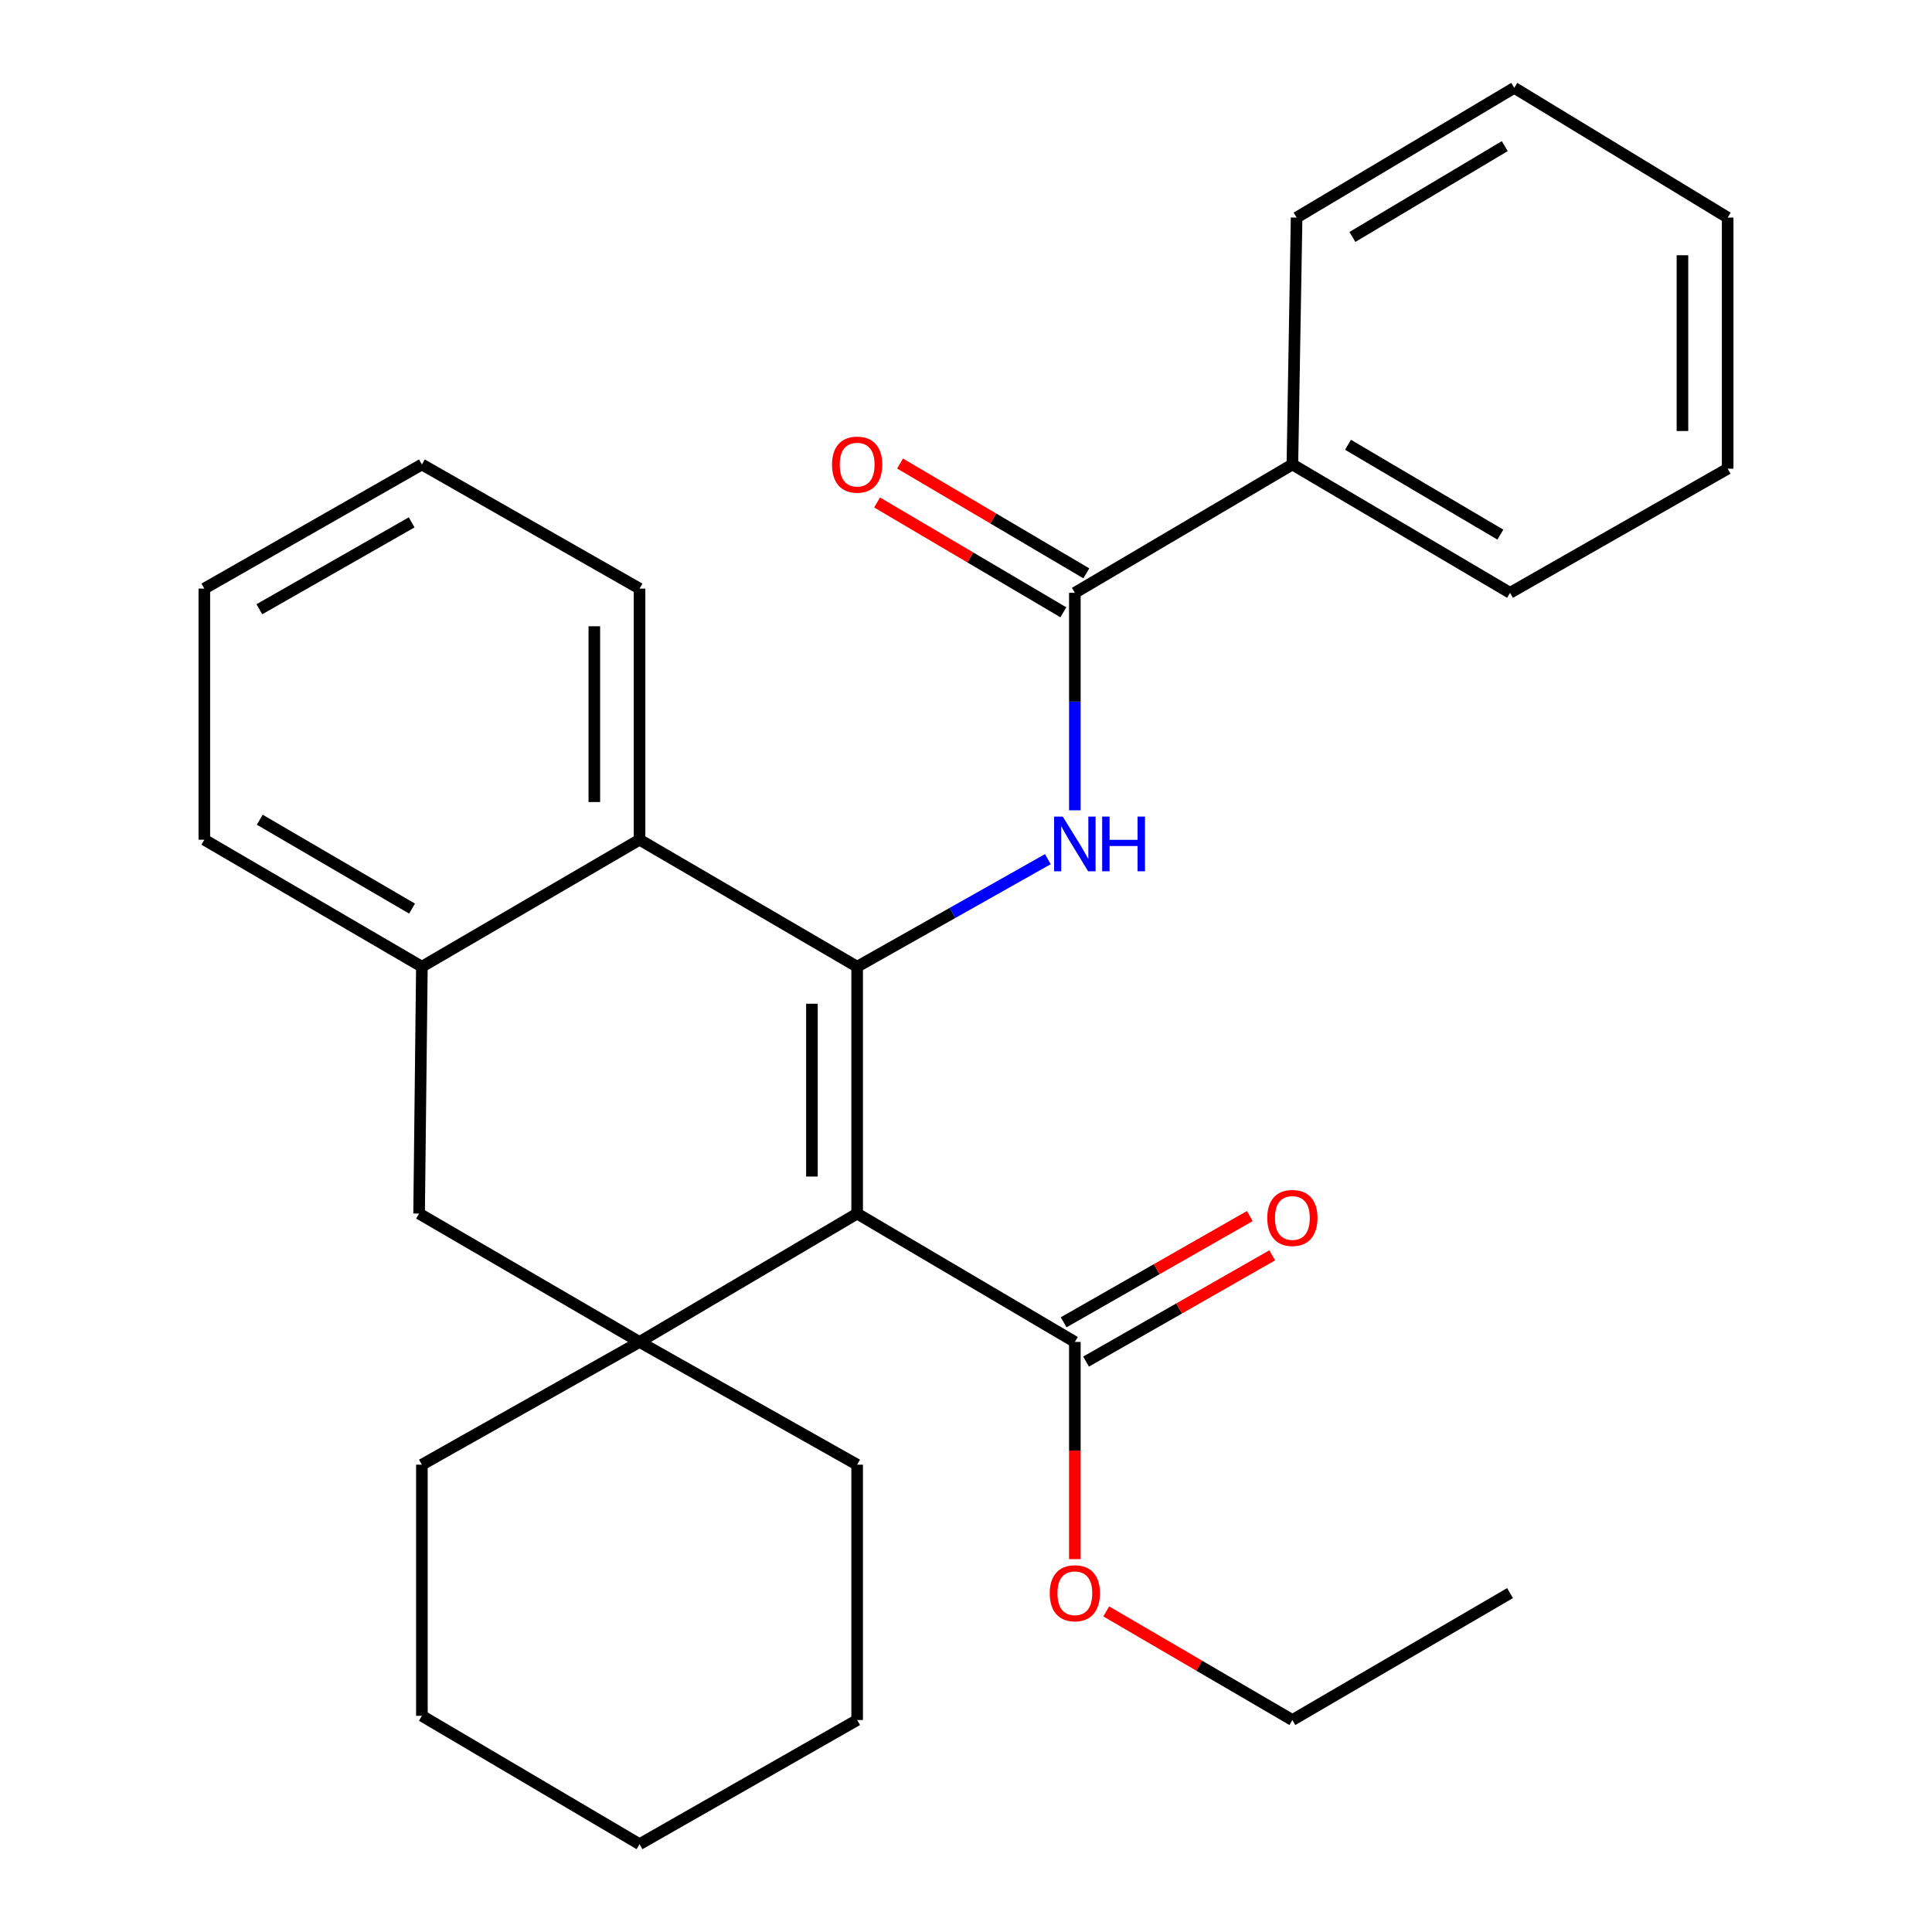 <?xml version='1.0' encoding='iso-8859-1'?>
<svg version='1.1' baseProfile='full'
              xmlns='http://www.w3.org/2000/svg'
                      xmlns:rdkit='http://www.rdkit.org/xml'
                      xmlns:xlink='http://www.w3.org/1999/xlink'
                  xml:space='preserve'
width='1000px' height='1000px' viewBox='0 0 1000 1000'>
<!-- END OF HEADER -->
<rect style='opacity:1.0;fill:#FFFFFF;stroke:none' width='1000' height='1000' x='0' y='0'> </rect>
<path class='bond-0' d='M 443.658,628.144 L 443.658,500.364' style='fill:none;fill-rule:evenodd;stroke:#000000;stroke-width:6px;stroke-linecap:butt;stroke-linejoin:miter;stroke-opacity:1' />
<path class='bond-0' d='M 420.253,608.977 L 420.253,519.531' style='fill:none;fill-rule:evenodd;stroke:#000000;stroke-width:6px;stroke-linecap:butt;stroke-linejoin:miter;stroke-opacity:1' />
<path class='bond-1' d='M 443.658,628.144 L 331.026,694.59' style='fill:none;fill-rule:evenodd;stroke:#000000;stroke-width:6px;stroke-linecap:butt;stroke-linejoin:miter;stroke-opacity:1' />
<path class='bond-5' d='M 443.658,628.144 L 556.342,694.59' style='fill:none;fill-rule:evenodd;stroke:#000000;stroke-width:6px;stroke-linecap:butt;stroke-linejoin:miter;stroke-opacity:1' />
<path class='bond-2' d='M 443.658,500.364 L 493.013,472.531' style='fill:none;fill-rule:evenodd;stroke:#000000;stroke-width:6px;stroke-linecap:butt;stroke-linejoin:miter;stroke-opacity:1' />
<path class='bond-2' d='M 493.013,472.531 L 542.368,444.699' style='fill:none;fill-rule:evenodd;stroke:#0000FF;stroke-width:6px;stroke-linecap:butt;stroke-linejoin:miter;stroke-opacity:1' />
<path class='bond-3' d='M 443.658,500.364 L 331.026,434.634' style='fill:none;fill-rule:evenodd;stroke:#000000;stroke-width:6px;stroke-linecap:butt;stroke-linejoin:miter;stroke-opacity:1' />
<path class='bond-7' d='M 331.026,694.59 L 216.925,628.144' style='fill:none;fill-rule:evenodd;stroke:#000000;stroke-width:6px;stroke-linecap:butt;stroke-linejoin:miter;stroke-opacity:1' />
<path class='bond-12' d='M 331.026,694.59 L 443.658,758.122' style='fill:none;fill-rule:evenodd;stroke:#000000;stroke-width:6px;stroke-linecap:butt;stroke-linejoin:miter;stroke-opacity:1' />
<path class='bond-13' d='M 331.026,694.59 L 218.368,758.122' style='fill:none;fill-rule:evenodd;stroke:#000000;stroke-width:6px;stroke-linecap:butt;stroke-linejoin:miter;stroke-opacity:1' />
<path class='bond-4' d='M 556.342,419.409 L 556.342,363.125' style='fill:none;fill-rule:evenodd;stroke:#0000FF;stroke-width:6px;stroke-linecap:butt;stroke-linejoin:miter;stroke-opacity:1' />
<path class='bond-4' d='M 556.342,363.125 L 556.342,306.841' style='fill:none;fill-rule:evenodd;stroke:#000000;stroke-width:6px;stroke-linecap:butt;stroke-linejoin:miter;stroke-opacity:1' />
<path class='bond-14' d='M 331.026,434.634 L 331.026,304.656' style='fill:none;fill-rule:evenodd;stroke:#000000;stroke-width:6px;stroke-linecap:butt;stroke-linejoin:miter;stroke-opacity:1' />
<path class='bond-14' d='M 307.621,415.137 L 307.621,324.153' style='fill:none;fill-rule:evenodd;stroke:#000000;stroke-width:6px;stroke-linecap:butt;stroke-linejoin:miter;stroke-opacity:1' />
<path class='bond-28' d='M 331.026,434.634 L 218.368,500.364' style='fill:none;fill-rule:evenodd;stroke:#000000;stroke-width:6px;stroke-linecap:butt;stroke-linejoin:miter;stroke-opacity:1' />
<path class='bond-8' d='M 562.285,296.759 L 514.078,268.339' style='fill:none;fill-rule:evenodd;stroke:#000000;stroke-width:6px;stroke-linecap:butt;stroke-linejoin:miter;stroke-opacity:1' />
<path class='bond-8' d='M 514.078,268.339 L 465.872,239.919' style='fill:none;fill-rule:evenodd;stroke:#FF0000;stroke-width:6px;stroke-linecap:butt;stroke-linejoin:miter;stroke-opacity:1' />
<path class='bond-8' d='M 550.399,316.922 L 502.192,288.502' style='fill:none;fill-rule:evenodd;stroke:#000000;stroke-width:6px;stroke-linecap:butt;stroke-linejoin:miter;stroke-opacity:1' />
<path class='bond-8' d='M 502.192,288.502 L 453.985,260.082' style='fill:none;fill-rule:evenodd;stroke:#FF0000;stroke-width:6px;stroke-linecap:butt;stroke-linejoin:miter;stroke-opacity:1' />
<path class='bond-9' d='M 556.342,306.841 L 668.935,240.408' style='fill:none;fill-rule:evenodd;stroke:#000000;stroke-width:6px;stroke-linecap:butt;stroke-linejoin:miter;stroke-opacity:1' />
<path class='bond-10' d='M 562.143,704.754 L 610.319,677.258' style='fill:none;fill-rule:evenodd;stroke:#000000;stroke-width:6px;stroke-linecap:butt;stroke-linejoin:miter;stroke-opacity:1' />
<path class='bond-10' d='M 610.319,677.258 L 658.495,649.762' style='fill:none;fill-rule:evenodd;stroke:#FF0000;stroke-width:6px;stroke-linecap:butt;stroke-linejoin:miter;stroke-opacity:1' />
<path class='bond-10' d='M 550.541,684.426 L 598.717,656.93' style='fill:none;fill-rule:evenodd;stroke:#000000;stroke-width:6px;stroke-linecap:butt;stroke-linejoin:miter;stroke-opacity:1' />
<path class='bond-10' d='M 598.717,656.93 L 646.893,629.434' style='fill:none;fill-rule:evenodd;stroke:#FF0000;stroke-width:6px;stroke-linecap:butt;stroke-linejoin:miter;stroke-opacity:1' />
<path class='bond-11' d='M 556.342,694.59 L 556.342,750.8' style='fill:none;fill-rule:evenodd;stroke:#000000;stroke-width:6px;stroke-linecap:butt;stroke-linejoin:miter;stroke-opacity:1' />
<path class='bond-11' d='M 556.342,750.8 L 556.342,807.011' style='fill:none;fill-rule:evenodd;stroke:#FF0000;stroke-width:6px;stroke-linecap:butt;stroke-linejoin:miter;stroke-opacity:1' />
<path class='bond-6' d='M 218.368,500.364 L 216.925,628.144' style='fill:none;fill-rule:evenodd;stroke:#000000;stroke-width:6px;stroke-linecap:butt;stroke-linejoin:miter;stroke-opacity:1' />
<path class='bond-15' d='M 218.368,500.364 L 105.762,434.634' style='fill:none;fill-rule:evenodd;stroke:#000000;stroke-width:6px;stroke-linecap:butt;stroke-linejoin:miter;stroke-opacity:1' />
<path class='bond-15' d='M 213.276,470.291 L 134.452,424.28' style='fill:none;fill-rule:evenodd;stroke:#000000;stroke-width:6px;stroke-linecap:butt;stroke-linejoin:miter;stroke-opacity:1' />
<path class='bond-16' d='M 668.935,240.408 L 781.593,306.841' style='fill:none;fill-rule:evenodd;stroke:#000000;stroke-width:6px;stroke-linecap:butt;stroke-linejoin:miter;stroke-opacity:1' />
<path class='bond-16' d='M 697.722,230.212 L 776.583,276.715' style='fill:none;fill-rule:evenodd;stroke:#000000;stroke-width:6px;stroke-linecap:butt;stroke-linejoin:miter;stroke-opacity:1' />
<path class='bond-17' d='M 668.935,240.408 L 671.119,112.615' style='fill:none;fill-rule:evenodd;stroke:#000000;stroke-width:6px;stroke-linecap:butt;stroke-linejoin:miter;stroke-opacity:1' />
<path class='bond-18' d='M 572.601,834.069 L 620.768,862.177' style='fill:none;fill-rule:evenodd;stroke:#FF0000;stroke-width:6px;stroke-linecap:butt;stroke-linejoin:miter;stroke-opacity:1' />
<path class='bond-18' d='M 620.768,862.177 L 668.935,890.285' style='fill:none;fill-rule:evenodd;stroke:#000000;stroke-width:6px;stroke-linecap:butt;stroke-linejoin:miter;stroke-opacity:1' />
<path class='bond-19' d='M 443.658,758.122 L 443.658,890.285' style='fill:none;fill-rule:evenodd;stroke:#000000;stroke-width:6px;stroke-linecap:butt;stroke-linejoin:miter;stroke-opacity:1' />
<path class='bond-20' d='M 218.368,758.122 L 218.368,888.1' style='fill:none;fill-rule:evenodd;stroke:#000000;stroke-width:6px;stroke-linecap:butt;stroke-linejoin:miter;stroke-opacity:1' />
<path class='bond-21' d='M 331.026,304.656 L 218.368,240.408' style='fill:none;fill-rule:evenodd;stroke:#000000;stroke-width:6px;stroke-linecap:butt;stroke-linejoin:miter;stroke-opacity:1' />
<path class='bond-22' d='M 105.762,434.634 L 105.762,304.656' style='fill:none;fill-rule:evenodd;stroke:#000000;stroke-width:6px;stroke-linecap:butt;stroke-linejoin:miter;stroke-opacity:1' />
<path class='bond-25' d='M 781.593,306.841 L 894.238,242.593' style='fill:none;fill-rule:evenodd;stroke:#000000;stroke-width:6px;stroke-linecap:butt;stroke-linejoin:miter;stroke-opacity:1' />
<path class='bond-24' d='M 671.119,112.615 L 783.777,45.455' style='fill:none;fill-rule:evenodd;stroke:#000000;stroke-width:6px;stroke-linecap:butt;stroke-linejoin:miter;stroke-opacity:1' />
<path class='bond-24' d='M 700.003,122.645 L 778.863,75.633' style='fill:none;fill-rule:evenodd;stroke:#000000;stroke-width:6px;stroke-linecap:butt;stroke-linejoin:miter;stroke-opacity:1' />
<path class='bond-23' d='M 668.935,890.285 L 781.593,824.581' style='fill:none;fill-rule:evenodd;stroke:#000000;stroke-width:6px;stroke-linecap:butt;stroke-linejoin:miter;stroke-opacity:1' />
<path class='bond-29' d='M 443.658,890.285 L 331.026,954.545' style='fill:none;fill-rule:evenodd;stroke:#000000;stroke-width:6px;stroke-linecap:butt;stroke-linejoin:miter;stroke-opacity:1' />
<path class='bond-26' d='M 218.368,888.1 L 331.026,954.545' style='fill:none;fill-rule:evenodd;stroke:#000000;stroke-width:6px;stroke-linecap:butt;stroke-linejoin:miter;stroke-opacity:1' />
<path class='bond-30' d='M 218.368,240.408 L 105.762,304.656' style='fill:none;fill-rule:evenodd;stroke:#000000;stroke-width:6px;stroke-linecap:butt;stroke-linejoin:miter;stroke-opacity:1' />
<path class='bond-30' d='M 213.076,270.375 L 134.252,315.348' style='fill:none;fill-rule:evenodd;stroke:#000000;stroke-width:6px;stroke-linecap:butt;stroke-linejoin:miter;stroke-opacity:1' />
<path class='bond-27' d='M 783.777,45.455 L 894.238,112.615' style='fill:none;fill-rule:evenodd;stroke:#000000;stroke-width:6px;stroke-linecap:butt;stroke-linejoin:miter;stroke-opacity:1' />
<path class='bond-31' d='M 894.238,242.593 L 894.238,112.615' style='fill:none;fill-rule:evenodd;stroke:#000000;stroke-width:6px;stroke-linecap:butt;stroke-linejoin:miter;stroke-opacity:1' />
<path class='bond-31' d='M 870.832,223.096 L 870.832,132.112' style='fill:none;fill-rule:evenodd;stroke:#000000;stroke-width:6px;stroke-linecap:butt;stroke-linejoin:miter;stroke-opacity:1' />
<path  class='atom-3' d='M 550.082 422.658
L 559.362 437.658
Q 560.282 439.138, 561.762 441.818
Q 563.242 444.498, 563.322 444.658
L 563.322 422.658
L 567.082 422.658
L 567.082 450.978
L 563.202 450.978
L 553.242 434.578
Q 552.082 432.658, 550.842 430.458
Q 549.642 428.258, 549.282 427.578
L 549.282 450.978
L 545.602 450.978
L 545.602 422.658
L 550.082 422.658
' fill='#0000FF'/>
<path  class='atom-3' d='M 570.482 422.658
L 574.322 422.658
L 574.322 434.698
L 588.802 434.698
L 588.802 422.658
L 592.642 422.658
L 592.642 450.978
L 588.802 450.978
L 588.802 437.898
L 574.322 437.898
L 574.322 450.978
L 570.482 450.978
L 570.482 422.658
' fill='#0000FF'/>
<path  class='atom-9' d='M 430.658 240.488
Q 430.658 233.688, 434.018 229.888
Q 437.378 226.088, 443.658 226.088
Q 449.938 226.088, 453.298 229.888
Q 456.658 233.688, 456.658 240.488
Q 456.658 247.368, 453.258 251.288
Q 449.858 255.168, 443.658 255.168
Q 437.418 255.168, 434.018 251.288
Q 430.658 247.408, 430.658 240.488
M 443.658 251.968
Q 447.978 251.968, 450.298 249.088
Q 452.658 246.168, 452.658 240.488
Q 452.658 234.928, 450.298 232.128
Q 447.978 229.288, 443.658 229.288
Q 439.338 229.288, 436.978 232.088
Q 434.658 234.888, 434.658 240.488
Q 434.658 246.208, 436.978 249.088
Q 439.338 251.968, 443.658 251.968
' fill='#FF0000'/>
<path  class='atom-11' d='M 655.935 630.409
Q 655.935 623.609, 659.295 619.809
Q 662.655 616.009, 668.935 616.009
Q 675.215 616.009, 678.575 619.809
Q 681.935 623.609, 681.935 630.409
Q 681.935 637.289, 678.535 641.209
Q 675.135 645.089, 668.935 645.089
Q 662.695 645.089, 659.295 641.209
Q 655.935 637.329, 655.935 630.409
M 668.935 641.889
Q 673.255 641.889, 675.575 639.009
Q 677.935 636.089, 677.935 630.409
Q 677.935 624.849, 675.575 622.049
Q 673.255 619.209, 668.935 619.209
Q 664.615 619.209, 662.255 622.009
Q 659.935 624.809, 659.935 630.409
Q 659.935 636.129, 662.255 639.009
Q 664.615 641.889, 668.935 641.889
' fill='#FF0000'/>
<path  class='atom-12' d='M 543.342 824.661
Q 543.342 817.861, 546.702 814.061
Q 550.062 810.261, 556.342 810.261
Q 562.622 810.261, 565.982 814.061
Q 569.342 817.861, 569.342 824.661
Q 569.342 831.541, 565.942 835.461
Q 562.542 839.341, 556.342 839.341
Q 550.102 839.341, 546.702 835.461
Q 543.342 831.581, 543.342 824.661
M 556.342 836.141
Q 560.662 836.141, 562.982 833.261
Q 565.342 830.341, 565.342 824.661
Q 565.342 819.101, 562.982 816.301
Q 560.662 813.461, 556.342 813.461
Q 552.022 813.461, 549.662 816.261
Q 547.342 819.061, 547.342 824.661
Q 547.342 830.381, 549.662 833.261
Q 552.022 836.141, 556.342 836.141
' fill='#FF0000'/>
</svg>
